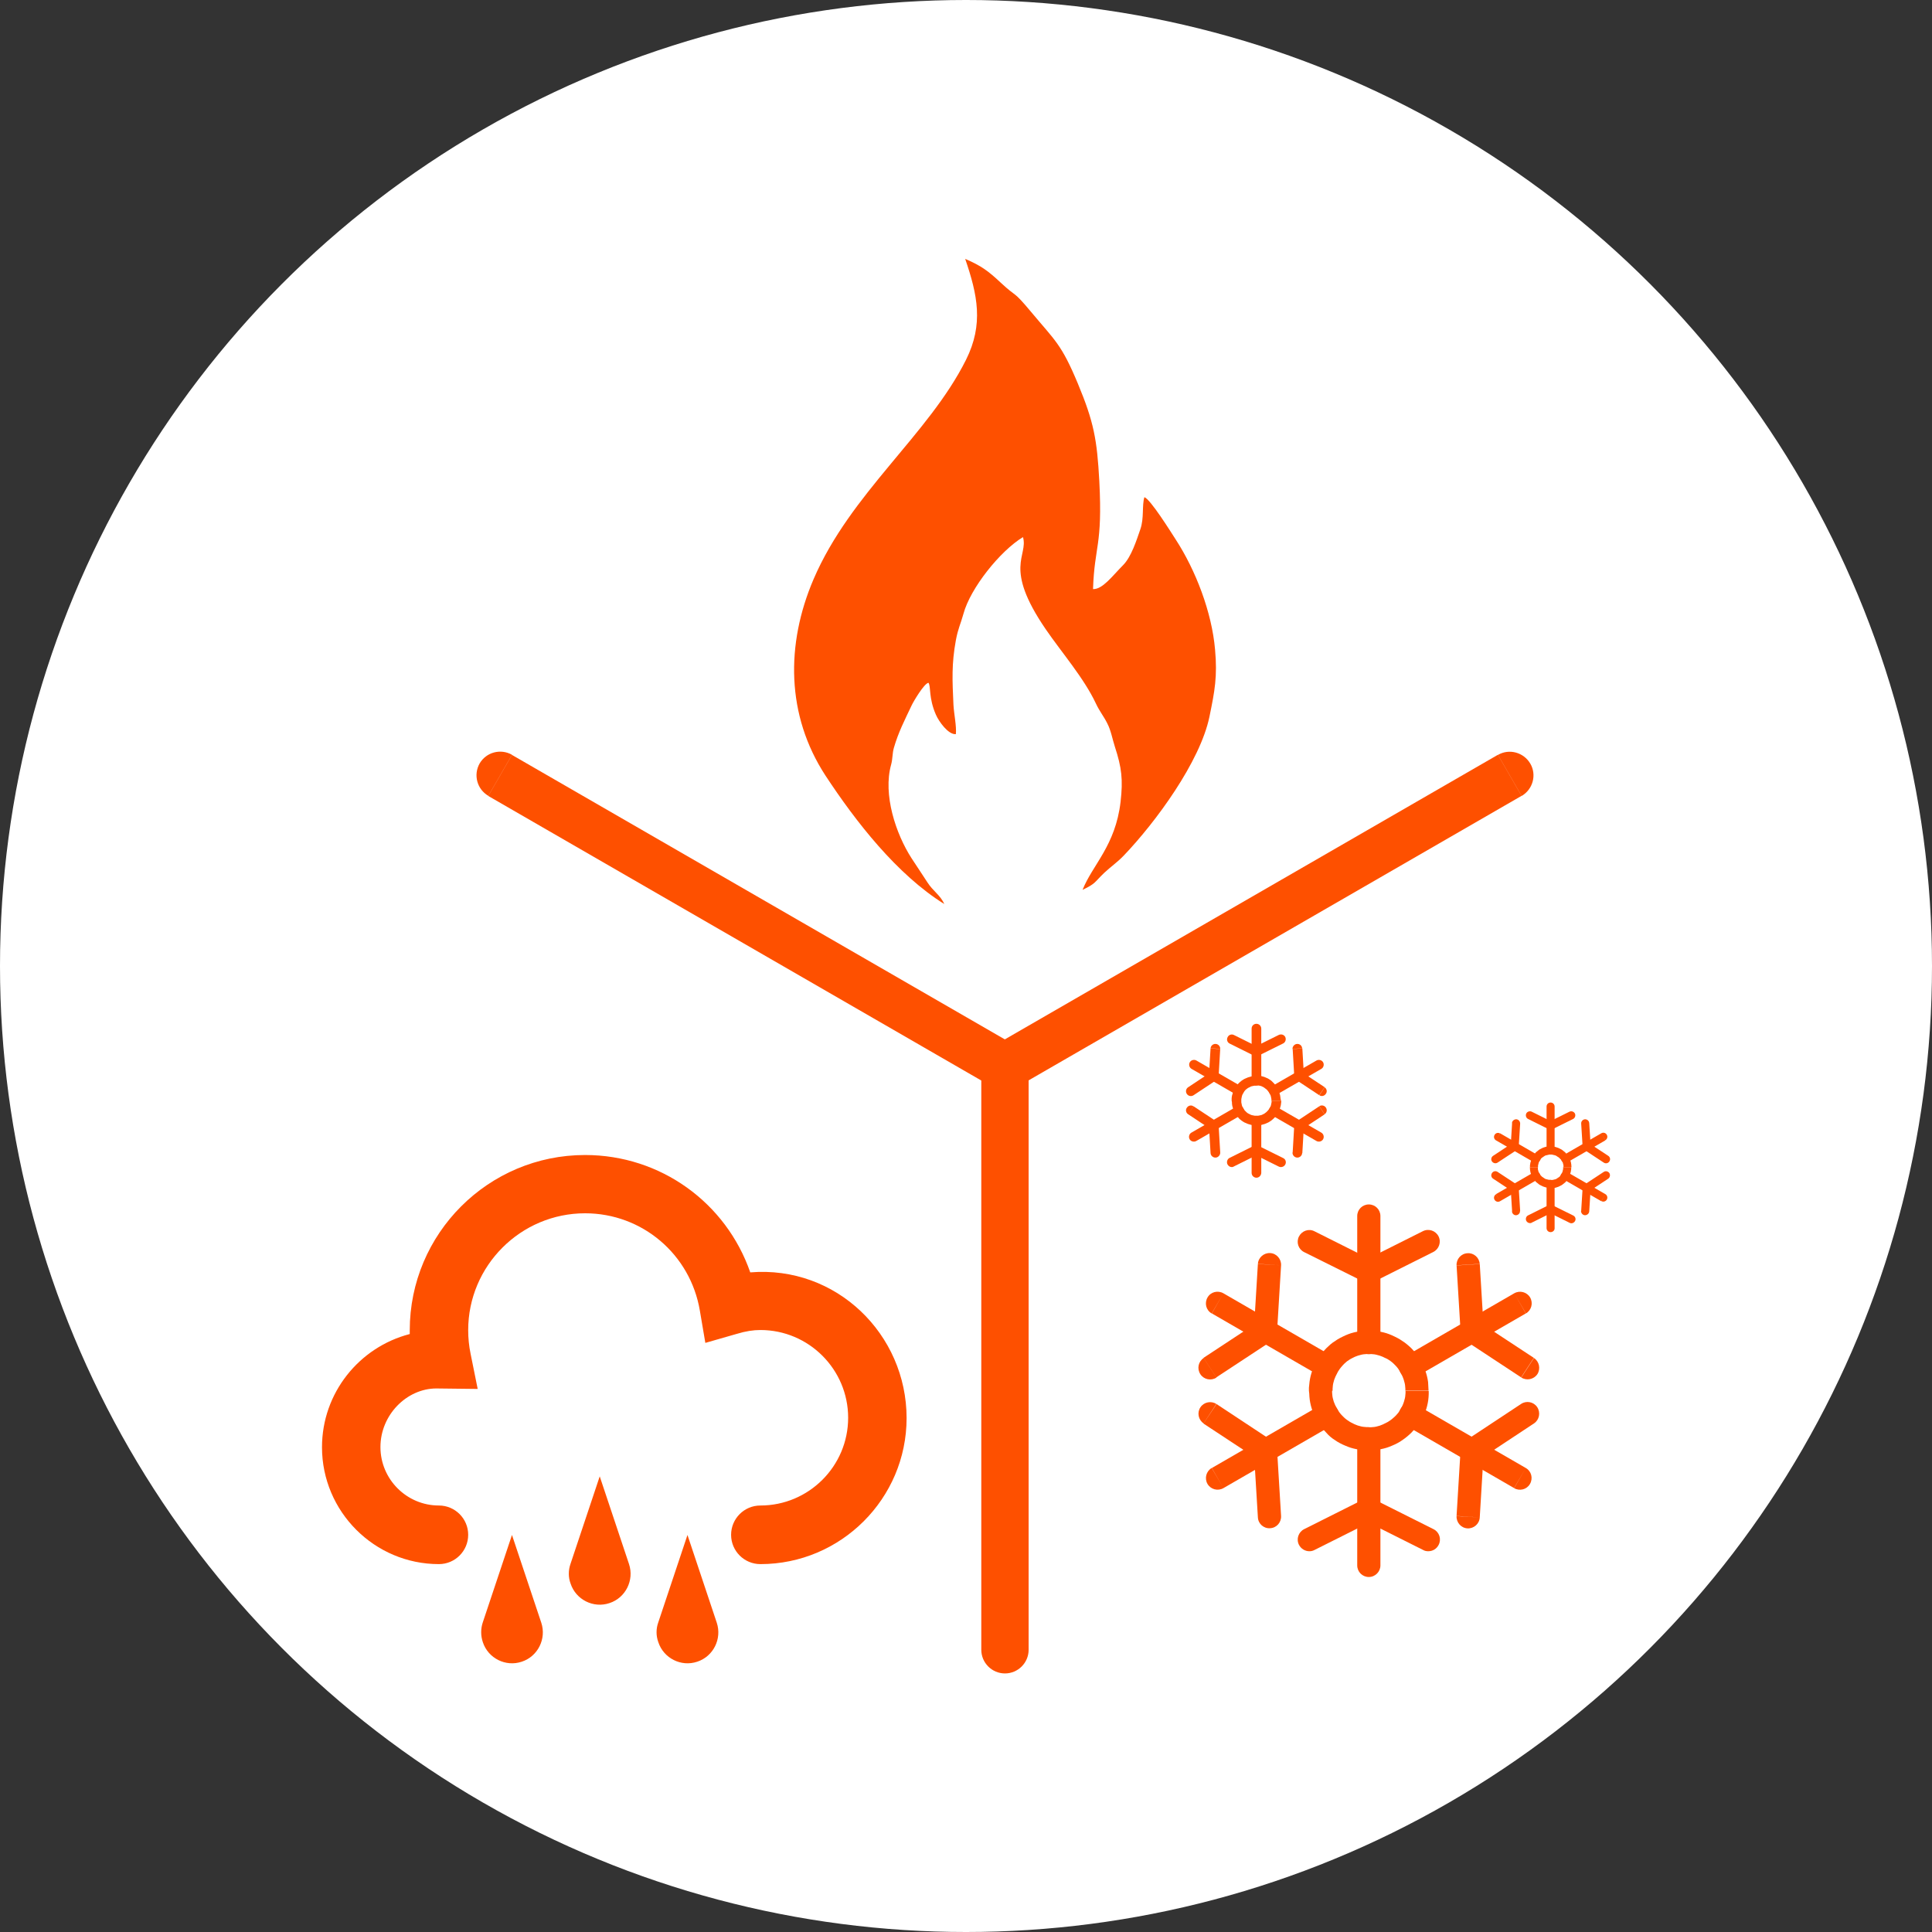 <?xml version="1.0" encoding="utf-8"?>
<!-- Generator: Adobe Illustrator 23.1.0, SVG Export Plug-In . SVG Version: 6.00 Build 0)  -->
<svg version="1.1" id="Layer_1" xmlns="http://www.w3.org/2000/svg" xmlns:xlink="http://www.w3.org/1999/xlink" x="0px" y="0px"
	 viewBox="0 0 120 120" style="enable-background:new 0 0 120 120;" xml:space="preserve">
<rect x="0" y="0" width="120" height="120" fill="#333333" stroke="none"/>
<style type="text/css">
	.st0{fill:#FFFFFF;}
	.st1{fill-rule:evenodd;clip-rule:evenodd;fill:#FE5000;}
	.st2{fill:#FE5000;}
</style>
<g>
	<circle class="st0" cx="60" cy="60" r="60"/>
	<g>
		<path class="st1" d="M58.65,56.15c-0.24-0.55-0.7-0.8-1.05-1.35c-0.31-0.49-0.66-0.99-0.98-1.49c-0.98-1.52-1.79-3.96-1.27-5.82
			c0.1-0.36,0.07-0.7,0.17-1.04c0.28-0.97,0.67-1.72,1.1-2.63c0.1-0.22,0.78-1.38,1.05-1.41c0.16,0.24,0,0.93,0.46,1.98
			c0.18,0.42,0.77,1.25,1.24,1.21c0.05-0.51-0.12-1.25-0.15-1.84c-0.07-1.51-0.12-2.52,0.15-3.99c0.14-0.75,0.29-0.99,0.47-1.64
			c0.43-1.6,2.28-3.91,3.7-4.77c0.34,1.2-1.24,1.85,1.41,5.72c1,1.46,2.38,3.04,3.12,4.62c0.23,0.49,0.48,0.78,0.7,1.22
			c0.24,0.46,0.32,0.98,0.48,1.47c0.42,1.29,0.51,2.03,0.35,3.42c-0.32,2.72-1.74,3.9-2.36,5.46c0.84-0.4,0.73-0.47,1.34-1.05
			c0.4-0.38,0.81-0.65,1.22-1.08c1.99-2.08,4.74-5.83,5.32-8.62c0.33-1.6,0.5-2.5,0.35-4.17c-0.2-2.32-1.2-4.93-2.45-6.85
			c-0.29-0.45-1.57-2.5-1.94-2.62c-0.16,0.52-0.01,1.3-0.25,1.99c-0.24,0.69-0.56,1.72-1.08,2.24c-0.66,0.66-1.26,1.5-1.86,1.48
			c0.09-2.72,0.6-2.65,0.39-6.71c-0.14-2.58-0.34-3.67-1.33-6.05c-1.03-2.47-1.41-2.66-2.91-4.46c-1.17-1.4-0.83-0.83-1.88-1.81
			c-0.78-0.73-1.21-1.05-2.21-1.48c0.76,2.22,1.16,4.05,0.05,6.27c-2.33,4.66-7.17,8.27-9.47,13.63c-1.73,4.04-1.7,8.45,0.74,12.19
			C53.15,51.03,55.7,54.31,58.65,56.15z"/>
		<g>
			<g>
				<path class="st1" d="M88.73,86.38h-1.44l0,0l0-0.12l-0.01-0.12l-0.01-0.11l-0.02-0.11l-0.03-0.11l-0.03-0.11l-0.04-0.11
					l-0.04-0.1l-0.05-0.1l-0.05-0.1l-0.05-0.1l-0.06-0.09l-0.06-0.09l-0.07-0.09l-0.07-0.08l-0.08-0.08l-0.08-0.08l-0.08-0.07
					l-0.09-0.07l-0.09-0.06l-0.09-0.06l-0.1-0.05L86,84.33l-0.1-0.05l-0.1-0.04l-0.11-0.04l-0.11-0.03l-0.11-0.03l-0.11-0.02
					l-0.11-0.01l-0.12-0.01l-0.12,0v-1.44l0.19,0l0.19,0.01l0.19,0.02l0.18,0.03l0.18,0.04l0.18,0.05l0.17,0.06l0.17,0.07l0.17,0.08
					l0.16,0.08l0.16,0.09l0.15,0.1l0.15,0.1l0.14,0.11l0.14,0.12l0.13,0.12l0.12,0.13l0.12,0.14L88,84.16l0.1,0.15l0.1,0.15
					l0.09,0.16l0.08,0.16l0.08,0.17l0.07,0.17l0.06,0.17l0.05,0.18l0.04,0.18l0.03,0.18L88.71,86l0.01,0.19L88.73,86.38L88.73,86.38
					L88.73,86.38z M85.02,90.09v-1.44l0,0l0.12,0l0.12-0.01l0.11-0.01l0.11-0.02l0.11-0.03l0.11-0.03l0.1-0.04l0.1-0.04l0.1-0.05
					l0.1-0.05l0.1-0.05l0.09-0.06l0.09-0.06l0.09-0.07l0.08-0.07l0.08-0.07l0.08-0.08l0.07-0.08l0.07-0.08l0.06-0.09l0.06-0.09
					l0.05-0.09l0.05-0.1l0.05-0.1l0.04-0.1l0.04-0.11l0.03-0.11l0.03-0.11l0.02-0.11l0.01-0.11l0.01-0.11l0-0.12h1.44l0,0.19
					l-0.01,0.19l-0.02,0.19l-0.03,0.18l-0.04,0.18l-0.05,0.18l-0.06,0.17l-0.07,0.17l-0.08,0.17l-0.08,0.16L88.2,88.3l-0.1,0.15
					L88,88.6l-0.11,0.14l-0.12,0.13L87.65,89l-0.13,0.12l-0.14,0.12l-0.14,0.11l-0.14,0.1l-0.15,0.1l-0.16,0.09l-0.16,0.08
					l-0.16,0.07l-0.17,0.07l-0.17,0.06l-0.18,0.05l-0.18,0.04l-0.18,0.03l-0.19,0.02l-0.19,0.02L85.02,90.09L85.02,90.09
					L85.02,90.09z M81.3,86.38h1.44l0,0l0,0.12l0.01,0.11l0.01,0.11l0.02,0.11l0.03,0.11l0.03,0.11l0.04,0.1l0.04,0.1l0.05,0.1
					l0.05,0.1l0.05,0.09l0.06,0.09l0.06,0.09l0.07,0.09l0.07,0.08l0.08,0.08l0.08,0.08l0.08,0.07l0.09,0.07l0.09,0.06l0.09,0.06
					l0.09,0.05l0.1,0.05l0.1,0.05l0.1,0.04l0.1,0.04l0.11,0.03l0.11,0.03l0.11,0.02l0.11,0.01l0.11,0.01l0.12,0v1.44l-0.19,0
					l-0.19-0.02l-0.19-0.02l-0.18-0.03l-0.18-0.04l-0.18-0.05l-0.17-0.06l-0.17-0.07l-0.16-0.07l-0.16-0.08l-0.16-0.09l-0.15-0.1
					l-0.15-0.1l-0.14-0.11l-0.13-0.12L82.39,89l-0.12-0.13l-0.12-0.13l-0.11-0.14l-0.1-0.15l-0.1-0.15l-0.09-0.16l-0.08-0.16
					l-0.07-0.16l-0.07-0.17l-0.06-0.17l-0.05-0.18l-0.04-0.18l-0.03-0.18l-0.02-0.19l-0.01-0.19L81.3,86.38L81.3,86.38L81.3,86.38z
					 M85.02,82.66v1.44l0,0l-0.12,0l-0.11,0.01l-0.11,0.01l-0.11,0.02l-0.11,0.03l-0.11,0.03l-0.11,0.04l-0.1,0.04l-0.1,0.05
					l-0.1,0.05l-0.09,0.05l-0.09,0.06l-0.09,0.06l-0.08,0.07l-0.08,0.07l-0.08,0.08l-0.07,0.08l-0.07,0.08l-0.07,0.09l-0.06,0.09
					l-0.06,0.09l-0.05,0.1l-0.05,0.1l-0.05,0.1l-0.04,0.1l-0.04,0.1l-0.03,0.11l-0.03,0.11l-0.02,0.11l-0.01,0.11l-0.01,0.12l0,0.12
					H81.3l0-0.19L81.32,86l0.02-0.19l0.03-0.18l0.04-0.18l0.05-0.18l0.06-0.17l0.07-0.17l0.07-0.16l0.08-0.16l0.09-0.16l0.1-0.15
					l0.1-0.15l0.11-0.14l0.12-0.14l0.12-0.13l0.13-0.12l0.13-0.12l0.14-0.11l0.15-0.1l0.15-0.1l0.16-0.09l0.16-0.08l0.17-0.08
					l0.17-0.07l0.17-0.06l0.18-0.05l0.18-0.04l0.18-0.03l0.19-0.02l0.19-0.01L85.02,82.66L85.02,82.66z"/>
			</g>
			<g>
				<g>
					<path class="st2" d="M85.02,84.11c-0.4,0-0.72-0.32-0.72-0.72v-7.86c0-0.4,0.32-0.72,0.72-0.72c0.4,0,0.72,0.32,0.72,0.72v7.86
						C85.74,83.79,85.42,84.11,85.02,84.11z"/>
				</g>
				<g>
					<path class="st2" d="M85.02,79.69c-0.27,0-0.52-0.15-0.65-0.4c-0.18-0.36-0.03-0.79,0.32-0.97l3.69-1.85
						c0.36-0.18,0.79-0.03,0.97,0.32c0.18,0.36,0.03,0.79-0.32,0.97l-3.69,1.85C85.24,79.67,85.13,79.69,85.02,79.69z"/>
				</g>
				<g>
					<path class="st2" d="M85.02,79.69c-0.11,0-0.22-0.02-0.32-0.08L81,77.77c-0.36-0.18-0.5-0.61-0.32-0.97
						c0.18-0.35,0.61-0.51,0.97-0.32l3.69,1.85c0.36,0.18,0.5,0.61,0.32,0.97C85.54,79.55,85.28,79.69,85.02,79.69z"/>
				</g>
			</g>
			<g>
				<g>
					<path class="st1" d="M75.26,81.58c-0.35-0.2-0.46-0.64-0.26-0.99c0.2-0.35,0.64-0.46,0.99-0.26L75.26,81.58L75.26,81.58z
						 M82.07,85.51l-6.8-3.93l0.72-1.25l6.8,3.93L82.07,85.51L82.07,85.51z M82.79,84.26c0.35,0.2,0.46,0.64,0.26,0.99
						c-0.2,0.35-0.64,0.46-0.99,0.26L82.79,84.26z"/>
				</g>
				<g>
					<path class="st1" d="M79.32,82.72c-0.02,0.4-0.37,0.7-0.76,0.68c-0.4-0.02-0.7-0.37-0.68-0.76L79.32,82.72L79.32,82.72z
						 M79.57,78.59l-0.25,4.12l-1.44-0.09l0.25-4.12L79.57,78.59L79.57,78.59z M78.13,78.51c0.02-0.4,0.37-0.7,0.76-0.68
						c0.4,0.02,0.7,0.37,0.68,0.76L78.13,78.51z"/>
				</g>
				<g>
					<path class="st1" d="M79,83.28l-0.8-1.21c0.33-0.22,0.78-0.13,1,0.2C79.43,82.61,79.33,83.06,79,83.28L79,83.28z M75.55,85.55
						l-0.8-1.21l3.45-2.27l0.8,1.21L75.55,85.55L75.55,85.55z M74.76,84.35l0.8,1.21c-0.33,0.22-0.78,0.13-1-0.2
						C74.33,85.01,74.43,84.57,74.76,84.35z"/>
				</g>
			</g>
			<g>
				<g>
					<path class="st1" d="M75.99,92.43c-0.35,0.2-0.79,0.08-0.99-0.26c-0.2-0.35-0.08-0.79,0.26-0.99L75.99,92.43L75.99,92.43z
						 M82.79,88.5l-6.8,3.93l-0.72-1.25l6.8-3.93L82.79,88.5L82.79,88.5z M82.07,87.25c0.35-0.2,0.79-0.08,0.99,0.26
						c0.2,0.35,0.08,0.79-0.26,0.99L82.07,87.25z"/>
				</g>
				<g>
					<path class="st1" d="M79,89.48c0.33,0.22,0.42,0.67,0.2,1c-0.22,0.33-0.67,0.42-1,0.2L79,89.48L79,89.48z M75.55,87.2L79,89.48
						l-0.8,1.21l-3.45-2.27L75.55,87.2L75.55,87.2z M74.76,88.41c-0.33-0.22-0.42-0.67-0.2-1c0.22-0.33,0.67-0.42,1-0.2L74.76,88.41
						z"/>
				</g>
				<g>
					<path class="st1" d="M79.32,90.04l-1.44,0.09c-0.02-0.4,0.28-0.74,0.68-0.76C78.96,89.34,79.3,89.64,79.32,90.04L79.32,90.04z
						 M79.57,94.16l-1.44,0.09l-0.25-4.12l1.44-0.09L79.57,94.16L79.57,94.16z M78.13,94.25l1.44-0.09c0.02,0.4-0.28,0.74-0.68,0.76
						C78.5,94.95,78.15,94.65,78.13,94.25z"/>
				</g>
			</g>
			<g>
				<g>
					<path class="st2" d="M85.02,97.95c-0.4,0-0.72-0.32-0.72-0.72v-7.86c0-0.4,0.32-0.72,0.72-0.72c0.4,0,0.72,0.32,0.72,0.72v7.86
						C85.74,97.62,85.42,97.95,85.02,97.95z"/>
				</g>
				<g>
					<path class="st2" d="M81.33,96.35c-0.27,0-0.52-0.15-0.65-0.4c-0.18-0.36-0.03-0.79,0.32-0.97l3.69-1.85
						c0.36-0.18,0.79-0.03,0.97,0.32c0.18,0.36,0.03,0.79-0.32,0.97l-3.69,1.85C81.54,96.33,81.43,96.35,81.33,96.35z"/>
				</g>
				<g>
					<path class="st2" d="M88.71,96.35c-0.11,0-0.22-0.02-0.32-0.08l-3.69-1.85c-0.36-0.18-0.5-0.61-0.32-0.97
						c0.18-0.35,0.62-0.51,0.97-0.32l3.69,1.85c0.36,0.18,0.5,0.61,0.32,0.97C89.23,96.21,88.98,96.35,88.71,96.35z"/>
				</g>
			</g>
			<g>
				<g>
					<path class="st1" d="M94.77,91.18c0.35,0.2,0.46,0.64,0.26,0.99c-0.2,0.35-0.64,0.46-0.99,0.26L94.77,91.18L94.77,91.18z
						 M87.97,87.25l6.8,3.93l-0.72,1.25l-6.8-3.93L87.97,87.25L87.97,87.25z M87.25,88.5c-0.35-0.2-0.46-0.64-0.26-0.99
						c0.2-0.35,0.64-0.46,0.99-0.26L87.25,88.5z"/>
				</g>
				<g>
					<path class="st1" d="M90.71,90.04c0.02-0.4,0.37-0.7,0.76-0.68c0.4,0.02,0.7,0.37,0.68,0.76L90.71,90.04L90.71,90.04z
						 M90.47,94.16l0.25-4.12l1.44,0.09l-0.25,4.12L90.47,94.16L90.47,94.16z M91.91,94.25c-0.02,0.4-0.37,0.7-0.76,0.68
						c-0.4-0.02-0.7-0.37-0.68-0.76L91.91,94.25z"/>
				</g>
				<g>
					<path class="st1" d="M91.04,89.48l0.8,1.21c-0.33,0.22-0.78,0.13-1-0.2C90.61,90.15,90.7,89.7,91.04,89.48L91.04,89.48z
						 M94.48,87.2l0.8,1.21l-3.45,2.28l-0.8-1.21L94.48,87.2L94.48,87.2z M95.28,88.41l-0.8-1.21c0.33-0.22,0.78-0.13,1,0.2
						C95.7,87.74,95.61,88.19,95.28,88.41z"/>
				</g>
			</g>
			<g>
				<g>
					<path class="st1" d="M94.05,80.33c0.35-0.2,0.79-0.08,0.99,0.26c0.2,0.35,0.08,0.79-0.26,0.99L94.05,80.33L94.05,80.33z
						 M87.25,84.26l6.8-3.93l0.72,1.25l-6.8,3.93L87.25,84.26L87.25,84.26z M87.97,85.51c-0.35,0.2-0.79,0.08-0.99-0.26
						c-0.2-0.35-0.08-0.79,0.26-0.99L87.97,85.51z"/>
				</g>
				<g>
					<path class="st1" d="M91.04,83.28c-0.33-0.22-0.42-0.67-0.21-1c0.22-0.33,0.67-0.42,1-0.21L91.04,83.28L91.04,83.28z
						 M94.48,85.55l-3.45-2.27l0.79-1.21l3.45,2.27L94.48,85.55L94.48,85.55z M95.28,84.35c0.33,0.22,0.42,0.67,0.21,1
						c-0.22,0.33-0.67,0.42-1,0.21L95.28,84.35z"/>
				</g>
				<g>
					<path class="st1" d="M90.71,82.72l1.44-0.09c0.02,0.4-0.28,0.74-0.68,0.76C91.08,83.42,90.74,83.11,90.71,82.72L90.71,82.72z
						 M90.47,78.59l1.44-0.09l0.25,4.12l-1.44,0.09L90.47,78.59L90.47,78.59z M91.91,78.51l-1.44,0.09
						c-0.02-0.4,0.28-0.74,0.68-0.76C91.54,77.81,91.88,78.11,91.91,78.51z"/>
				</g>
			</g>
		</g>
		<g>
			<g>
				<g>
					<path class="st1" d="M47.23,97.15c-1,0-1.82-0.81-1.82-1.82c0-1,0.81-1.82,1.82-1.82c3,0,5.45-2.44,5.45-5.45
						c0-3-2.44-5.45-5.45-5.45c-0.44,0-0.91,0.07-1.47,0.24l-1.95,0.56l-0.34-2c-0.59-3.51-3.59-6.05-7.13-6.05
						c-4,0-7.26,3.26-7.26,7.26c0,0.49,0.05,0.99,0.15,1.47l0.44,2.18l-2.58-0.03c-1.83,0.01-3.46,1.64-3.46,3.64
						c0,2,1.63,3.63,3.63,3.63c1,0,1.82,0.81,1.82,1.82c0,1-0.81,1.82-1.82,1.82c-4,0-7.26-3.26-7.26-7.26
						c0-3.38,2.32-6.22,5.45-7.03c0-0.08,0-0.15,0-0.23c0-6.01,4.88-10.89,10.89-10.89c4.7,0,8.76,2.97,10.26,7.29
						c5.34-0.44,9.71,3.84,9.71,9.05C56.31,93.08,52.23,97.15,47.23,97.15z"/>
				</g>
				<g>
					<path class="st1" d="M35.43,97.15l1.82-5.45l1.82,5.45c0.33,1-0.21,2.09-1.21,2.42c-1,0.34-2.09-0.21-2.42-1.21
						C35.29,97.96,35.3,97.53,35.43,97.15z"/>
				</g>
				<g>
					<path class="st1" d="M40.88,100.79l1.82-5.45l1.82,5.45c0.33,1-0.21,2.09-1.21,2.42c-1,0.34-2.09-0.21-2.42-1.21
						C40.74,101.59,40.75,101.16,40.88,100.79z"/>
				</g>
				<g>
					<path class="st1" d="M29.98,100.79l1.82-5.45l1.82,5.45c0.33,1-0.21,2.09-1.21,2.42c-1,0.34-2.09-0.21-2.42-1.21
						C29.85,101.59,29.86,101.16,29.98,100.79z"/>
				</g>
			</g>
		</g>
		<g>
			<path class="st2" d="M62.42,103.94c-0.81,0-1.47-0.66-1.47-1.47V66.26c0-0.81,0.66-1.47,1.47-1.47c0.81,0,1.47,0.66,1.47,1.47
				v36.21C63.89,103.28,63.23,103.94,62.42,103.94z"/>
		</g>
		<g>
			<path class="st1" d="M63.15,67.54c-0.7,0.41-1.6,0.16-2.01-0.54c-0.41-0.7-0.16-1.6,0.54-2.01L63.15,67.54L63.15,67.54z
				 M94.51,49.43l-31.36,18.1l-1.47-2.55l31.36-18.1L94.51,49.43L94.51,49.43z M93.04,46.89c0.7-0.41,1.6-0.16,2.01,0.54
				c0.41,0.7,0.16,1.6-0.54,2.01L93.04,46.89z"/>
		</g>
		<g>
			<path class="st1" d="M63.15,64.99c0.7,0.41,0.94,1.3,0.54,2.01c-0.41,0.7-1.3,0.94-2.01,0.54L63.15,64.99L63.15,64.99z
				 M31.8,46.89l31.36,18.1l-1.47,2.55l-31.36-18.1L31.8,46.89L31.8,46.89z M30.33,49.43c-0.7-0.41-0.94-1.3-0.54-2.01
				c0.41-0.7,1.3-0.94,2.01-0.54L30.33,49.43z"/>
		</g>
		<g>
			<g>
				<path class="st1" d="M97.61,72.5h-0.5l0,0l0-0.04l0-0.04l0-0.04l-0.01-0.04l-0.01-0.04l-0.01-0.04l-0.01-0.04l-0.01-0.04
					l-0.02-0.04l-0.02-0.03l-0.02-0.03l-0.02-0.03l-0.02-0.03L96.92,72l-0.02-0.03l-0.03-0.03l-0.03-0.03l-0.03-0.02l-0.03-0.02
					l-0.03-0.02l-0.03-0.02l-0.03-0.02l-0.03-0.02l-0.04-0.02l-0.04-0.01l-0.04-0.01l-0.04-0.01l-0.04-0.01l-0.04-0.01l-0.04-0.01
					l-0.04,0l-0.04,0v-0.5l0.07,0l0.06,0l0.06,0.01l0.06,0.01l0.06,0.01l0.06,0.02l0.06,0.02l0.06,0.02l0.06,0.03l0.06,0.03
					l0.06,0.03l0.05,0.03l0.05,0.04l0.05,0.04l0.05,0.04l0.05,0.04l0.04,0.05l0.04,0.05l0.04,0.05l0.04,0.05l0.03,0.05l0.03,0.06
					l0.03,0.06L97.51,72l0.02,0.06l0.02,0.06l0.02,0.06l0.01,0.06l0.01,0.06l0.01,0.06l0,0.06L97.61,72.5L97.61,72.5L97.61,72.5z
					 M96.31,73.79v-0.5l0,0l0.04,0l0.04,0l0.04,0l0.04-0.01l0.04-0.01l0.04-0.01l0.04-0.01l0.04-0.01l0.04-0.02l0.03-0.02l0.03-0.02
					l0.03-0.02l0.03-0.02l0.03-0.02l0.03-0.02l0.03-0.03l0.03-0.03L96.92,73l0.02-0.03l0.02-0.03l0.02-0.03l0.02-0.03l0.02-0.03
					l0.02-0.04l0.01-0.04l0.01-0.04l0.01-0.04l0.01-0.04l0.01-0.04l0-0.04l0-0.04l0-0.04h0.5l0,0.07l0,0.06l-0.01,0.06l-0.01,0.06
					l-0.01,0.06l-0.02,0.06l-0.02,0.06L97.51,73l-0.03,0.06l-0.03,0.06l-0.03,0.06l-0.03,0.05l-0.04,0.05l-0.04,0.05l-0.04,0.05
					l-0.04,0.05l-0.05,0.04l-0.05,0.04l-0.05,0.04l-0.05,0.04l-0.05,0.03l-0.06,0.03l-0.06,0.03l-0.06,0.03l-0.06,0.02l-0.06,0.02
					l-0.06,0.02l-0.06,0.01l-0.06,0.01l-0.06,0.01l-0.06,0L96.31,73.79L96.31,73.79L96.31,73.79z M95.02,72.5h0.5l0,0l0,0.04l0,0.04
					l0,0.04l0.01,0.04l0.01,0.04l0.01,0.04l0.01,0.04l0.01,0.04l0.02,0.04l0.02,0.03l0.02,0.03l0.02,0.03l0.02,0.03L95.7,73
					l0.02,0.03l0.03,0.03l0.03,0.03l0.03,0.02l0.03,0.02l0.03,0.02l0.03,0.02l0.03,0.02l0.03,0.02l0.04,0.02l0.04,0.01l0.04,0.01
					l0.04,0.01l0.04,0.01l0.04,0.01l0.04,0l0.04,0l0.04,0v0.5l-0.07,0l-0.06,0l-0.06-0.01l-0.06-0.01l-0.06-0.01l-0.06-0.02
					l-0.06-0.02l-0.06-0.02l-0.06-0.03l-0.06-0.03l-0.06-0.03l-0.05-0.03l-0.05-0.04l-0.05-0.04l-0.05-0.04l-0.05-0.04l-0.04-0.05
					l-0.04-0.05l-0.04-0.05l-0.04-0.05l-0.03-0.05l-0.03-0.06l-0.03-0.06L95.12,73l-0.02-0.06l-0.02-0.06l-0.02-0.06l-0.01-0.06
					l-0.01-0.06l-0.01-0.06l0-0.06L95.02,72.5L95.02,72.5L95.02,72.5z M96.31,71.21v0.5l0,0l-0.04,0l-0.04,0l-0.04,0.01l-0.04,0.01
					l-0.04,0.01l-0.04,0.01l-0.04,0.01l-0.04,0.01l-0.04,0.02l-0.03,0.02l-0.03,0.02l-0.03,0.02l-0.03,0.02l-0.03,0.02l-0.03,0.02
					l-0.03,0.03l-0.03,0.03L95.7,72l-0.02,0.03l-0.02,0.03l-0.02,0.03l-0.02,0.03l-0.02,0.03l-0.02,0.04l-0.01,0.04l-0.01,0.04
					l-0.01,0.04l-0.01,0.04l-0.01,0.04l0,0.04l0,0.04l0,0.04h-0.5l0-0.07l0-0.06l0.01-0.06l0.01-0.06l0.01-0.06l0.02-0.06l0.02-0.06
					L95.12,72l0.03-0.06l0.03-0.06l0.03-0.06l0.03-0.05l0.04-0.05l0.04-0.05l0.04-0.05l0.04-0.05l0.05-0.04l0.05-0.04l0.05-0.04
					l0.05-0.04l0.05-0.03l0.06-0.03l0.06-0.03l0.06-0.03l0.06-0.02l0.06-0.02l0.06-0.02l0.06-0.01l0.06-0.01l0.06-0.01l0.06,0
					L96.31,71.21L96.31,71.21z"/>
			</g>
			<g>
				<g>
					<path class="st2" d="M96.31,71.71c-0.14,0-0.25-0.11-0.25-0.25v-2.73c0-0.14,0.11-0.25,0.25-0.25s0.25,0.11,0.25,0.25v2.73
						C96.57,71.6,96.45,71.71,96.31,71.71z"/>
				</g>
				<g>
					<path class="st2" d="M96.31,70.17c-0.09,0-0.18-0.05-0.23-0.14c-0.06-0.12-0.01-0.28,0.11-0.34l1.29-0.64
						c0.13-0.06,0.27-0.01,0.34,0.11c0.06,0.12,0.01,0.28-0.11,0.34l-1.29,0.64C96.39,70.16,96.35,70.17,96.31,70.17z"/>
				</g>
				<g>
					<path class="st2" d="M96.31,70.17c-0.04,0-0.08-0.01-0.11-0.03l-1.29-0.64c-0.12-0.06-0.17-0.21-0.11-0.34
						c0.06-0.12,0.22-0.17,0.34-0.11l1.29,0.64c0.12,0.06,0.17,0.21,0.11,0.34C96.49,70.12,96.41,70.17,96.31,70.17z"/>
				</g>
			</g>
			<g>
				<g>
					<path class="st1" d="M92.92,70.83c-0.12-0.07-0.16-0.22-0.09-0.34c0.07-0.12,0.22-0.16,0.34-0.09L92.92,70.83L92.92,70.83z
						 M95.29,72.2l-2.37-1.37l0.25-0.44l2.37,1.37L95.29,72.2L95.29,72.2z M95.54,71.76c0.12,0.07,0.16,0.22,0.09,0.34
						c-0.07,0.12-0.22,0.16-0.34,0.09L95.54,71.76z"/>
				</g>
				<g>
					<path class="st1" d="M94.33,71.23c-0.01,0.14-0.13,0.24-0.27,0.24c-0.14-0.01-0.24-0.13-0.24-0.27L94.33,71.23L94.33,71.23z
						 M94.42,69.79l-0.09,1.44l-0.5-0.03l0.09-1.44L94.42,69.79L94.42,69.79z M93.91,69.76c0.01-0.14,0.13-0.24,0.27-0.24
						c0.14,0.01,0.24,0.13,0.24,0.27L93.91,69.76z"/>
				</g>
				<g>
					<path class="st1" d="M94.22,71.42L93.94,71c0.12-0.08,0.27-0.04,0.35,0.07C94.37,71.19,94.33,71.34,94.22,71.42L94.22,71.42z
						 M93.02,72.21l-0.28-0.42l1.2-0.79l0.28,0.42L93.02,72.21L93.02,72.21z M92.74,71.79l0.28,0.42c-0.12,0.08-0.27,0.04-0.35-0.07
						C92.59,72.03,92.62,71.87,92.74,71.79z"/>
				</g>
			</g>
			<g>
				<g>
					<path class="st1" d="M93.17,74.61c-0.12,0.07-0.27,0.03-0.34-0.09c-0.07-0.12-0.03-0.27,0.09-0.34L93.17,74.61L93.17,74.61z
						 M95.54,73.24l-2.37,1.37l-0.25-0.44l2.37-1.37L95.54,73.24L95.54,73.24z M95.29,72.8c0.12-0.07,0.27-0.03,0.34,0.09
						c0.07,0.12,0.03,0.27-0.09,0.34L95.29,72.8z"/>
				</g>
				<g>
					<path class="st1" d="M94.22,73.58c0.12,0.08,0.15,0.23,0.07,0.35c-0.08,0.12-0.23,0.15-0.35,0.07L94.22,73.58L94.22,73.58z
						 M93.02,72.79l1.2,0.79L93.94,74l-1.2-0.79L93.02,72.79L93.02,72.79z M92.74,73.21c-0.12-0.08-0.15-0.23-0.07-0.35
						c0.08-0.12,0.23-0.15,0.35-0.07L92.74,73.21z"/>
				</g>
				<g>
					<path class="st1" d="M94.33,73.78l-0.5,0.03c-0.01-0.14,0.1-0.26,0.24-0.27C94.2,73.53,94.32,73.64,94.33,73.78L94.33,73.78z
						 M94.42,75.21l-0.5,0.03l-0.09-1.44l0.5-0.03L94.42,75.21L94.42,75.21z M93.91,75.24l0.5-0.03c0.01,0.14-0.1,0.26-0.24,0.27
						C94.04,75.49,93.92,75.38,93.91,75.24z"/>
				</g>
			</g>
			<g>
				<g>
					<path class="st2" d="M96.31,76.53c-0.14,0-0.25-0.11-0.25-0.25v-2.74c0-0.14,0.11-0.25,0.25-0.25s0.25,0.11,0.25,0.25v2.74
						C96.57,76.42,96.45,76.53,96.31,76.53z"/>
				</g>
				<g>
					<path class="st2" d="M95.03,75.97c-0.09,0-0.18-0.05-0.23-0.14c-0.06-0.13-0.01-0.28,0.11-0.34l1.29-0.64
						c0.12-0.06,0.27-0.01,0.34,0.11c0.06,0.13,0.01,0.28-0.11,0.34l-1.29,0.64C95.1,75.97,95.07,75.97,95.03,75.97z"/>
				</g>
				<g>
					<path class="st2" d="M97.6,75.98c-0.04,0-0.08-0.01-0.11-0.03l-1.29-0.64c-0.12-0.06-0.18-0.21-0.11-0.34
						c0.06-0.13,0.21-0.18,0.34-0.11l1.29,0.64c0.12,0.06,0.18,0.21,0.11,0.34C97.78,75.93,97.69,75.98,97.6,75.98z"/>
				</g>
			</g>
			<g>
				<g>
					<path class="st1" d="M99.71,74.17c0.12,0.07,0.16,0.22,0.09,0.34c-0.07,0.12-0.22,0.16-0.34,0.09L99.71,74.17L99.71,74.17z
						 M97.34,72.8l2.37,1.37l-0.25,0.44l-2.37-1.37L97.34,72.8L97.34,72.8z M97.09,73.24c-0.12-0.07-0.16-0.22-0.09-0.34
						c0.07-0.12,0.22-0.16,0.34-0.09L97.09,73.24z"/>
				</g>
				<g>
					<path class="st1" d="M98.3,73.78c0.01-0.14,0.13-0.24,0.27-0.24c0.14,0.01,0.24,0.13,0.24,0.27L98.3,73.78L98.3,73.78z
						 M98.21,75.21l0.09-1.44l0.5,0.03l-0.09,1.44L98.21,75.21L98.21,75.21z M98.71,75.24c-0.01,0.14-0.13,0.24-0.27,0.24
						c-0.14-0.01-0.24-0.13-0.24-0.27L98.71,75.24z"/>
				</g>
				<g>
					<path class="st1" d="M98.41,73.58L98.69,74c-0.12,0.08-0.27,0.04-0.35-0.07C98.26,73.81,98.29,73.66,98.41,73.58L98.41,73.58z
						 M99.61,72.79l0.28,0.42L98.69,74l-0.28-0.42L99.61,72.79L99.61,72.79z M99.89,73.21l-0.28-0.42c0.12-0.08,0.27-0.04,0.35,0.07
						C100.03,72.98,100,73.13,99.89,73.21z"/>
				</g>
			</g>
			<g>
				<g>
					<path class="st1" d="M99.46,70.39c0.12-0.07,0.27-0.03,0.34,0.09c0.07,0.12,0.03,0.27-0.09,0.34L99.46,70.39L99.46,70.39z
						 M97.09,71.76l2.37-1.37l0.25,0.44l-2.37,1.37L97.09,71.76L97.09,71.76z M97.34,72.2c-0.12,0.07-0.27,0.03-0.34-0.09
						c-0.07-0.12-0.03-0.27,0.09-0.34L97.34,72.2z"/>
				</g>
				<g>
					<path class="st1" d="M98.41,71.42c-0.12-0.08-0.15-0.23-0.07-0.35c0.08-0.12,0.23-0.15,0.35-0.07L98.41,71.42L98.41,71.42z
						 M99.61,72.21l-1.2-0.79L98.69,71l1.2,0.79L99.61,72.21L99.61,72.21z M99.89,71.79c0.12,0.08,0.15,0.23,0.07,0.35
						c-0.08,0.12-0.23,0.15-0.35,0.07L99.89,71.79z"/>
				</g>
				<g>
					<path class="st1" d="M98.3,71.23l0.5-0.03c0.01,0.14-0.1,0.26-0.24,0.27C98.42,71.47,98.31,71.36,98.3,71.23L98.3,71.23z
						 M98.21,69.79l0.5-0.03l0.09,1.44l-0.5,0.03L98.21,69.79L98.21,69.79z M98.71,69.76l-0.5,0.03c-0.01-0.14,0.1-0.26,0.24-0.27
						C98.59,69.52,98.7,69.62,98.71,69.76z"/>
				</g>
			</g>
		</g>
		<g>
			<g>
				<path class="st1" d="M79.57,68.37h-0.6l0,0l0-0.05l0-0.05l-0.01-0.05l-0.01-0.05l-0.01-0.05l-0.01-0.04l-0.01-0.04L78.9,68
					l-0.02-0.04l-0.02-0.04l-0.02-0.04l-0.03-0.04l-0.03-0.04l-0.03-0.04l-0.03-0.04l-0.03-0.03l-0.03-0.03l-0.04-0.03l-0.04-0.03
					l-0.04-0.03l-0.04-0.03l-0.04-0.02l-0.04-0.02l-0.04-0.02l-0.04-0.02l-0.04-0.01l-0.04-0.01l-0.05-0.01l-0.05-0.01l-0.05-0.01
					l-0.05,0l-0.05,0v-0.6l0.08,0l0.08,0l0.08,0.01l0.07,0.01l0.07,0.02l0.07,0.02l0.07,0.02l0.07,0.03l0.07,0.03l0.07,0.03
					l0.07,0.04l0.06,0.04l0.06,0.04l0.06,0.05l0.05,0.05l0.05,0.05l0.05,0.05l0.05,0.06l0.05,0.06l0.04,0.06l0.04,0.06l0.04,0.07
					l0.03,0.07l0.03,0.07l0.03,0.07l0.02,0.07l0.02,0.07l0.02,0.07l0.01,0.07l0.01,0.08l0.01,0.08L79.57,68.37L79.57,68.37
					L79.57,68.37z M78.04,69.9v-0.6l0,0l0.05,0l0.05,0l0.05-0.01l0.05-0.01l0.05-0.01l0.04-0.01l0.04-0.01l0.04-0.02l0.04-0.02
					l0.04-0.02l0.04-0.02l0.04-0.03l0.04-0.03l0.04-0.03l0.03-0.03l0.03-0.03L78.73,69l0.03-0.03l0.03-0.04l0.03-0.04l0.03-0.04
					l0.02-0.04l0.02-0.04l0.02-0.04l0.02-0.04l0.01-0.04l0.01-0.04l0.01-0.05l0.01-0.05l0.01-0.05l0-0.05l0-0.05h0.6l0,0.08
					l-0.01,0.08l-0.01,0.08l-0.01,0.07l-0.02,0.07l-0.02,0.07l-0.02,0.07l-0.03,0.07l-0.03,0.07l-0.03,0.07l-0.04,0.07l-0.04,0.06
					l-0.04,0.06l-0.05,0.06l-0.05,0.06l-0.05,0.05l-0.05,0.05l-0.06,0.05l-0.06,0.05l-0.06,0.04l-0.06,0.04l-0.07,0.04l-0.07,0.03
					l-0.07,0.03l-0.07,0.03l-0.07,0.02l-0.07,0.02l-0.07,0.02l-0.07,0.01l-0.08,0.01l-0.08,0.01L78.04,69.9L78.04,69.9L78.04,69.9z
					 M76.5,68.37h0.6l0,0l0,0.05l0,0.05l0.01,0.05l0.01,0.05l0.01,0.05l0.01,0.04l0.01,0.04l0.02,0.04l0.02,0.04l0.02,0.04
					l0.02,0.04l0.03,0.04l0.03,0.04l0.03,0.04L77.34,69l0.03,0.03l0.03,0.03l0.03,0.03l0.04,0.03l0.04,0.03l0.04,0.02l0.04,0.02
					l0.04,0.02l0.04,0.02l0.04,0.02l0.04,0.01l0.04,0.01l0.05,0.01l0.05,0.01l0.05,0.01l0.05,0l0.05,0v0.6l-0.08,0l-0.08-0.01
					l-0.08-0.01l-0.08-0.01l-0.07-0.02l-0.07-0.02l-0.07-0.02l-0.07-0.03l-0.07-0.03l-0.07-0.03l-0.07-0.04l-0.06-0.04l-0.06-0.04
					l-0.06-0.05L77,69.51l-0.05-0.05L76.9,69.4l-0.05-0.06l-0.05-0.06l-0.04-0.06l-0.04-0.06l-0.04-0.07l-0.03-0.07l-0.03-0.07
					L76.6,68.9l-0.02-0.07l-0.02-0.07l-0.02-0.07l-0.01-0.07l-0.01-0.08l0-0.08L76.5,68.37L76.5,68.37L76.5,68.37z M78.04,66.83v0.6
					l0,0l-0.05,0l-0.05,0l-0.05,0.01l-0.05,0.01l-0.05,0.01l-0.04,0.01l-0.04,0.01l-0.04,0.02l-0.04,0.02l-0.04,0.02l-0.04,0.02
					l-0.04,0.02l-0.04,0.03l-0.04,0.03l-0.04,0.03l-0.03,0.03l-0.03,0.03l-0.03,0.04l-0.03,0.04l-0.03,0.04l-0.03,0.04l-0.02,0.04
					l-0.02,0.04L77.17,68l-0.02,0.04l-0.01,0.04l-0.01,0.04l-0.01,0.05l-0.01,0.05l-0.01,0.05l0,0.05l0,0.05h-0.6l0-0.08l0-0.08
					l0.01-0.08l0.01-0.07l0.02-0.07l0.02-0.07l0.02-0.07l0.03-0.07l0.03-0.07l0.03-0.07l0.04-0.07l0.04-0.06l0.04-0.06l0.05-0.06
					l0.05-0.06l0.05-0.05l0.05-0.05l0.06-0.05l0.06-0.05l0.06-0.04l0.06-0.04l0.07-0.04l0.07-0.03l0.07-0.03l0.07-0.03l0.07-0.02
					l0.07-0.02l0.07-0.02l0.08-0.01l0.08-0.01l0.08,0L78.04,66.83L78.04,66.83z"/>
			</g>
			<g>
				<g>
					<path class="st2" d="M78.04,67.43c-0.16,0-0.3-0.13-0.3-0.3v-3.24c0-0.17,0.13-0.3,0.3-0.3c0.16,0,0.3,0.13,0.3,0.3v3.24
						C78.33,67.3,78.2,67.43,78.04,67.43z"/>
				</g>
				<g>
					<path class="st2" d="M78.04,65.61c-0.11,0-0.21-0.06-0.27-0.17c-0.07-0.15-0.01-0.33,0.13-0.4l1.53-0.76
						c0.15-0.07,0.33-0.01,0.4,0.13c0.07,0.15,0.01,0.33-0.13,0.4l-1.53,0.76C78.13,65.6,78.08,65.61,78.04,65.61z"/>
				</g>
				<g>
					<path class="st2" d="M78.04,65.61c-0.05,0-0.09-0.01-0.13-0.03l-1.53-0.76c-0.15-0.07-0.21-0.25-0.13-0.4
						c0.07-0.15,0.25-0.21,0.4-0.13l1.53,0.76c0.15,0.07,0.21,0.25,0.13,0.4C78.25,65.55,78.15,65.61,78.04,65.61z"/>
				</g>
			</g>
			<g>
				<g>
					<path class="st1" d="M74.01,66.39c-0.14-0.08-0.19-0.27-0.11-0.41c0.08-0.14,0.27-0.19,0.41-0.11L74.01,66.39L74.01,66.39z
						 M76.82,68.01l-2.81-1.62l0.3-0.52l2.81,1.62L76.82,68.01L76.82,68.01z M77.11,67.49c0.14,0.08,0.19,0.27,0.11,0.41
						c-0.08,0.14-0.27,0.19-0.41,0.11L77.11,67.49z"/>
				</g>
				<g>
					<path class="st1" d="M75.68,66.86c-0.01,0.16-0.15,0.29-0.32,0.28c-0.16-0.01-0.29-0.15-0.28-0.32L75.68,66.86L75.68,66.86z
						 M75.79,65.15l-0.1,1.7l-0.6-0.04l0.1-1.7L75.79,65.15L75.79,65.15z M75.19,65.12c0.01-0.16,0.15-0.29,0.32-0.28
						c0.16,0.01,0.29,0.15,0.28,0.32L75.19,65.12z"/>
				</g>
				<g>
					<path class="st1" d="M75.55,67.09l-0.33-0.5c0.14-0.09,0.32-0.05,0.41,0.08C75.73,66.81,75.69,67,75.55,67.09L75.55,67.09z
						 M74.13,68.03l-0.33-0.5l1.42-0.94l0.33,0.5L74.13,68.03L74.13,68.03z M73.8,67.53l0.33,0.5c-0.14,0.09-0.32,0.05-0.41-0.08
						C73.62,67.81,73.66,67.62,73.8,67.53z"/>
				</g>
			</g>
			<g>
				<g>
					<path class="st1" d="M74.3,70.87c-0.14,0.08-0.33,0.03-0.41-0.11c-0.08-0.14-0.03-0.33,0.11-0.41L74.3,70.87L74.3,70.87z
						 M77.11,69.25l-2.81,1.62l-0.3-0.52l2.81-1.62L77.11,69.25L77.11,69.25z M76.82,68.73c0.14-0.08,0.33-0.03,0.41,0.11
						c0.08,0.14,0.03,0.33-0.11,0.41L76.82,68.73z"/>
				</g>
				<g>
					<path class="st1" d="M75.55,69.65c0.14,0.09,0.18,0.28,0.08,0.41c-0.09,0.14-0.28,0.18-0.41,0.08L75.55,69.65L75.55,69.65z
						 M74.13,68.71l1.42,0.94l-0.33,0.5l-1.42-0.94L74.13,68.71L74.13,68.71z M73.8,69.21c-0.14-0.09-0.18-0.28-0.08-0.41
						c0.09-0.14,0.28-0.18,0.41-0.08L73.8,69.21z"/>
				</g>
				<g>
					<path class="st1" d="M75.68,69.88l-0.6,0.04c-0.01-0.16,0.12-0.31,0.28-0.32C75.53,69.59,75.67,69.72,75.68,69.88L75.68,69.88z
						 M75.79,71.58l-0.6,0.04l-0.1-1.7l0.6-0.04L75.79,71.58L75.79,71.58z M75.19,71.62l0.6-0.04c0.01,0.16-0.12,0.31-0.28,0.32
						C75.34,71.91,75.2,71.78,75.19,71.62z"/>
				</g>
			</g>
			<g>
				<g>
					<path class="st2" d="M78.04,73.15c-0.16,0-0.3-0.13-0.3-0.3v-3.24c0-0.17,0.13-0.3,0.3-0.3c0.16,0,0.3,0.13,0.3,0.3v3.24
						C78.33,73.02,78.2,73.15,78.04,73.15z"/>
				</g>
				<g>
					<path class="st2" d="M76.51,72.49c-0.11,0-0.21-0.06-0.27-0.17c-0.07-0.15-0.01-0.33,0.13-0.4l1.53-0.76
						c0.15-0.08,0.33-0.01,0.4,0.13c0.07,0.15,0.01,0.33-0.13,0.4l-1.53,0.76C76.6,72.48,76.56,72.49,76.51,72.49z"/>
				</g>
				<g>
					<path class="st2" d="M79.56,72.49c-0.04,0-0.09-0.01-0.13-0.03L77.9,71.7c-0.15-0.07-0.21-0.25-0.13-0.4
						c0.07-0.15,0.25-0.21,0.4-0.13l1.53,0.76c0.15,0.07,0.21,0.25,0.13,0.4C79.78,72.43,79.67,72.49,79.56,72.49z"/>
				</g>
			</g>
			<g>
				<g>
					<path class="st1" d="M82.07,70.35c0.14,0.08,0.19,0.27,0.11,0.41c-0.08,0.14-0.27,0.19-0.41,0.11L82.07,70.35L82.07,70.35z
						 M79.26,68.73l2.81,1.62l-0.3,0.52l-2.81-1.62L79.26,68.73L79.26,68.73z M78.96,69.25c-0.14-0.08-0.19-0.26-0.11-0.41
						c0.08-0.14,0.27-0.19,0.41-0.11L78.96,69.25z"/>
				</g>
				<g>
					<path class="st1" d="M80.39,69.88c0.01-0.16,0.15-0.29,0.32-0.28c0.16,0.01,0.29,0.15,0.28,0.32L80.39,69.88L80.39,69.88z
						 M80.29,71.58l0.1-1.7l0.6,0.04l-0.1,1.7L80.29,71.58L80.29,71.58z M80.88,71.62c-0.01,0.16-0.15,0.29-0.32,0.28
						c-0.16-0.01-0.29-0.15-0.28-0.32L80.88,71.62z"/>
				</g>
				<g>
					<path class="st1" d="M80.52,69.65l0.33,0.5c-0.14,0.09-0.32,0.05-0.41-0.08C80.35,69.93,80.38,69.74,80.52,69.65L80.52,69.65z
						 M81.95,68.71l0.33,0.5l-1.42,0.94l-0.33-0.5L81.95,68.71L81.95,68.71z M82.27,69.21l-0.33-0.5c0.14-0.09,0.32-0.05,0.41,0.08
						C82.45,68.93,82.41,69.12,82.27,69.21z"/>
				</g>
			</g>
			<g>
				<g>
					<path class="st1" d="M81.77,65.87c0.14-0.08,0.33-0.03,0.41,0.11c0.08,0.14,0.03,0.33-0.11,0.41L81.77,65.87L81.77,65.87z
						 M78.96,67.49l2.81-1.62l0.3,0.52l-2.81,1.62L78.96,67.49L78.96,67.49z M79.26,68.01c-0.14,0.08-0.33,0.03-0.41-0.11
						c-0.08-0.14-0.03-0.33,0.11-0.41L79.26,68.01z"/>
				</g>
				<g>
					<path class="st1" d="M80.52,67.09c-0.14-0.09-0.18-0.28-0.08-0.41c0.09-0.14,0.28-0.18,0.41-0.08L80.52,67.09L80.52,67.09z
						 M81.95,68.03l-1.42-0.94l0.33-0.5l1.42,0.94L81.95,68.03L81.95,68.03z M82.27,67.53c0.14,0.09,0.18,0.28,0.08,0.41
						c-0.09,0.14-0.28,0.18-0.41,0.08L82.27,67.53z"/>
				</g>
				<g>
					<path class="st1" d="M80.39,66.86l0.6-0.04c0.01,0.16-0.12,0.31-0.28,0.32C80.54,67.15,80.4,67.02,80.39,66.86L80.39,66.86z
						 M80.29,65.15l0.6-0.04l0.1,1.7l-0.6,0.04L80.29,65.15L80.29,65.15z M80.88,65.12l-0.6,0.04c-0.01-0.16,0.12-0.31,0.28-0.32
						C80.73,64.83,80.87,64.95,80.88,65.12z"/>
				</g>
			</g>
		</g>
	</g>
</g>
</svg>
